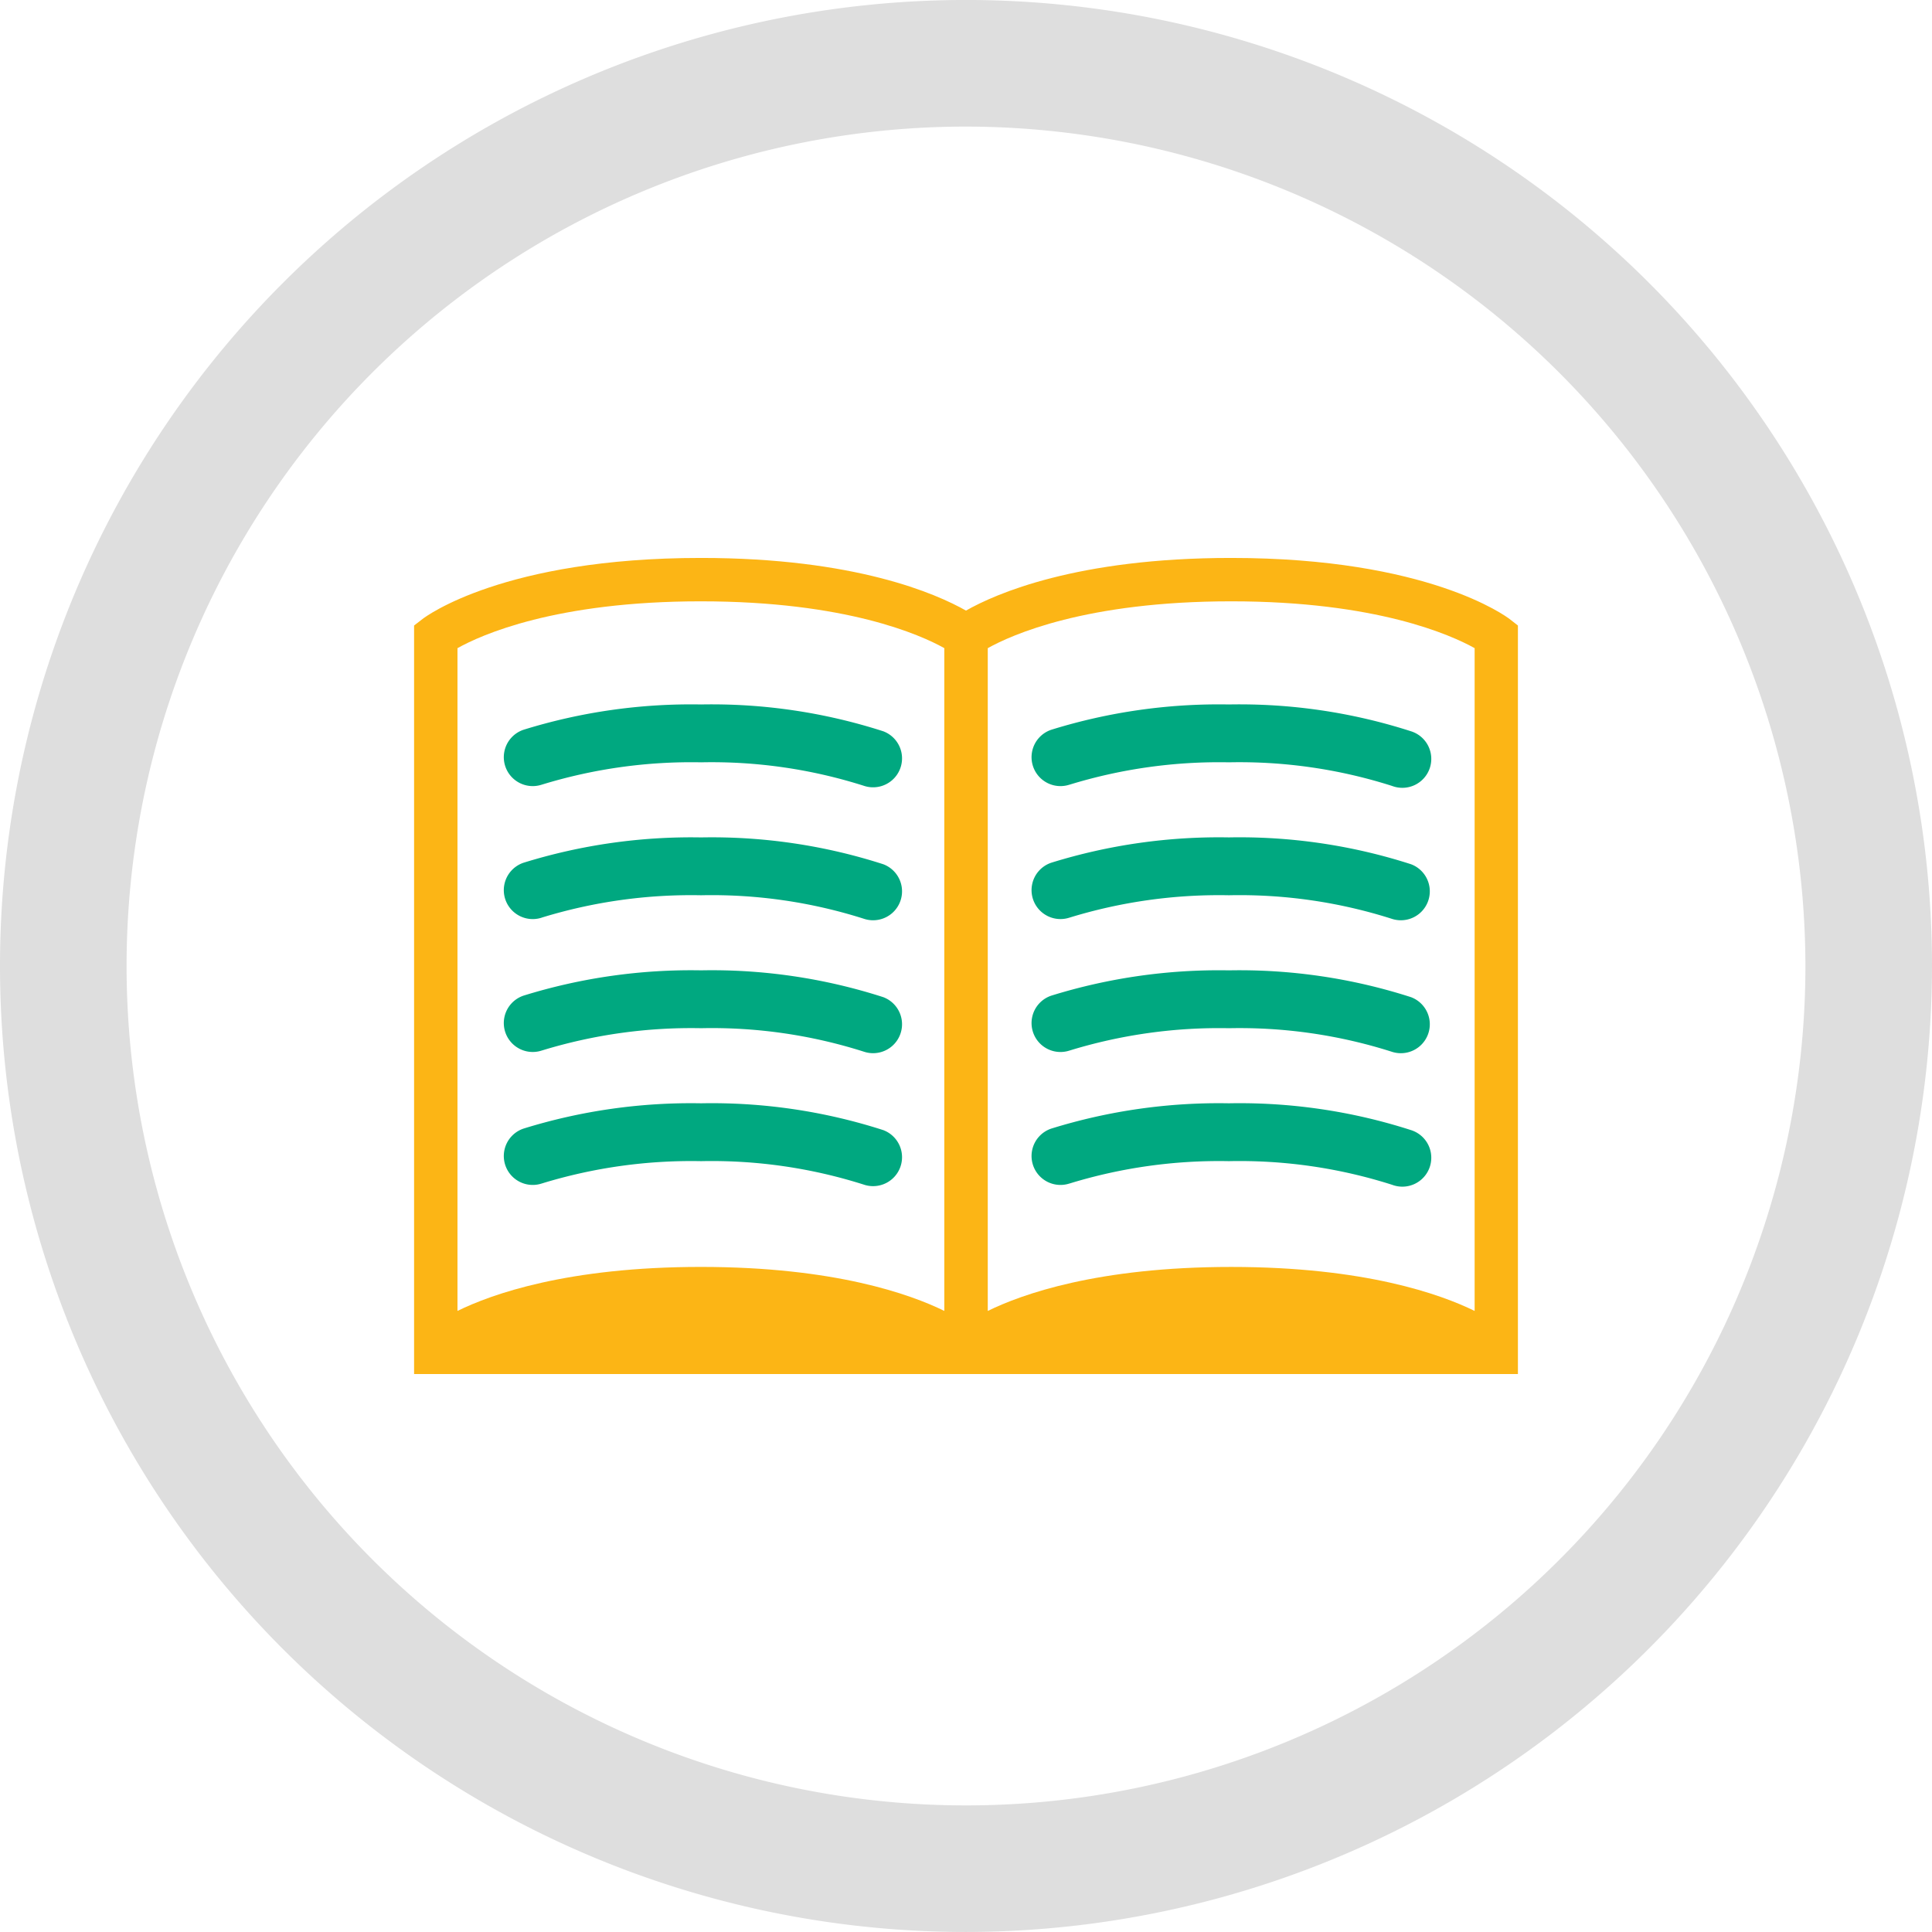 <svg xmlns="http://www.w3.org/2000/svg" width="136" height="136" viewBox="0 0 94 94">
  <g id="Group_1187" data-name="Group 1187" transform="translate(3.502 -6.81)">
    <g id="Hero_Content" data-name="Hero Content" transform="translate(-3.502)">
      <g id="Icon_Hero_Copy" data-name="Icon + Hero Copy" transform="translate(0.318 6.81)">
        <g id="ResourceLibrary" transform="translate(-0.318)">
          <path id="Path_520" data-name="Path 520" d="M47,94A47,47,0,1,1,94,47,47.053,47.053,0,0,1,47,94M47,6.16A40.841,40.841,0,1,0,87.841,47,40.888,40.888,0,0,0,47,6.16" transform="translate(0 -0.001)" fill="#dedede"/>
          <path id="Path_1045" data-name="Path 1045" d="M53.3,2.971C53.139,2.85,49.34,0,39.752,0c-7.517,0-11.464,1.747-12.9,2.562C25.417,1.747,21.47,0,13.954,0,4.365,0,.567,2.85.41,2.971L0,3.288v36.42H53.706V3.288ZM51.6,4.389V36.637c-1.649-.81-5.344-2.141-11.844-2.141s-10.194,1.331-11.844,2.141V4.39c1.153-.644,4.771-2.279,11.844-2.279S50.45,3.749,51.6,4.389M13.954,2.111c7.08,0,10.7,1.638,11.844,2.278V36.636c-1.65-.81-5.344-2.141-11.843-2.141S3.76,35.826,2.111,36.636V4.39c1.152-.644,4.77-2.279,11.843-2.279" transform="translate(20.147 27.146)" fill="#fcb515"/>
          <path id="Path_1046" data-name="Path 1046" d="M14.621,24.757a24.753,24.753,0,0,1,7.751-1.086,24.409,24.409,0,0,1,7.94,1.15,1.408,1.408,0,0,0,.924-2.659,27.193,27.193,0,0,0-8.863-1.306,27.5,27.5,0,0,0-8.64,1.23,1.407,1.407,0,1,0,.889,2.67" transform="translate(11.742 13.419)" fill="#00a880"/>
          <path id="Path_1047" data-name="Path 1047" d="M14.621,43.68a24.744,24.744,0,0,1,7.751-1.086,24.381,24.381,0,0,1,7.94,1.151,1.408,1.408,0,0,0,.924-2.659,27.181,27.181,0,0,0-8.863-1.306,27.512,27.512,0,0,0-8.64,1.231,1.407,1.407,0,1,0,.889,2.67" transform="translate(11.742 0.964)" fill="#00a880"/>
          <path id="Path_1048" data-name="Path 1048" d="M14.621,62.605a24.753,24.753,0,0,1,7.751-1.086,24.389,24.389,0,0,1,7.94,1.15,1.408,1.408,0,0,0,.924-2.659,27.17,27.17,0,0,0-8.863-1.306,27.5,27.5,0,0,0-8.64,1.23,1.407,1.407,0,1,0,.889,2.67" transform="translate(11.742 -11.493)" fill="#00a880"/>
          <path id="Path_1049" data-name="Path 1049" d="M14.621,81.529a24.753,24.753,0,0,1,7.751-1.086,24.409,24.409,0,0,1,7.94,1.15,1.408,1.408,0,0,0,.924-2.659,27.193,27.193,0,0,0-8.863-1.306,27.5,27.5,0,0,0-8.64,1.23,1.407,1.407,0,1,0,.889,2.67" transform="translate(11.742 -23.948)" fill="#00a880"/>
          <path id="Path_1050" data-name="Path 1050" d="M89.752,24.757A24.753,24.753,0,0,1,97.5,23.671a24.409,24.409,0,0,1,7.94,1.15,1.408,1.408,0,1,0,.924-2.659A27.193,27.193,0,0,0,97.5,20.856a27.5,27.5,0,0,0-8.64,1.23,1.407,1.407,0,1,0,.889,2.67" transform="translate(-37.708 13.419)" fill="#00a880"/>
          <path id="Path_1051" data-name="Path 1051" d="M89.752,43.68A24.744,24.744,0,0,1,97.5,42.594a24.381,24.381,0,0,1,7.94,1.151,1.408,1.408,0,0,0,.924-2.659A27.181,27.181,0,0,0,97.5,39.779a27.512,27.512,0,0,0-8.64,1.231,1.407,1.407,0,1,0,.889,2.67" transform="translate(-37.708 0.964)" fill="#00a880"/>
          <path id="Path_1052" data-name="Path 1052" d="M89.752,62.605A24.753,24.753,0,0,1,97.5,61.52a24.389,24.389,0,0,1,7.94,1.15,1.408,1.408,0,0,0,.924-2.659A27.17,27.17,0,0,0,97.5,58.705a27.5,27.5,0,0,0-8.64,1.23,1.407,1.407,0,1,0,.889,2.67" transform="translate(-37.708 -11.493)" fill="#00a880"/>
          <path id="Path_1053" data-name="Path 1053" d="M89.752,81.529A24.753,24.753,0,0,1,97.5,80.443a24.409,24.409,0,0,1,7.94,1.15,1.408,1.408,0,1,0,.924-2.659A27.193,27.193,0,0,0,97.5,77.628a27.5,27.5,0,0,0-8.64,1.23,1.407,1.407,0,1,0,.889,2.67" transform="translate(-37.708 -23.948)" fill="#00a880"/>
        </g>
      </g>
    </g>
  </g>
</svg>